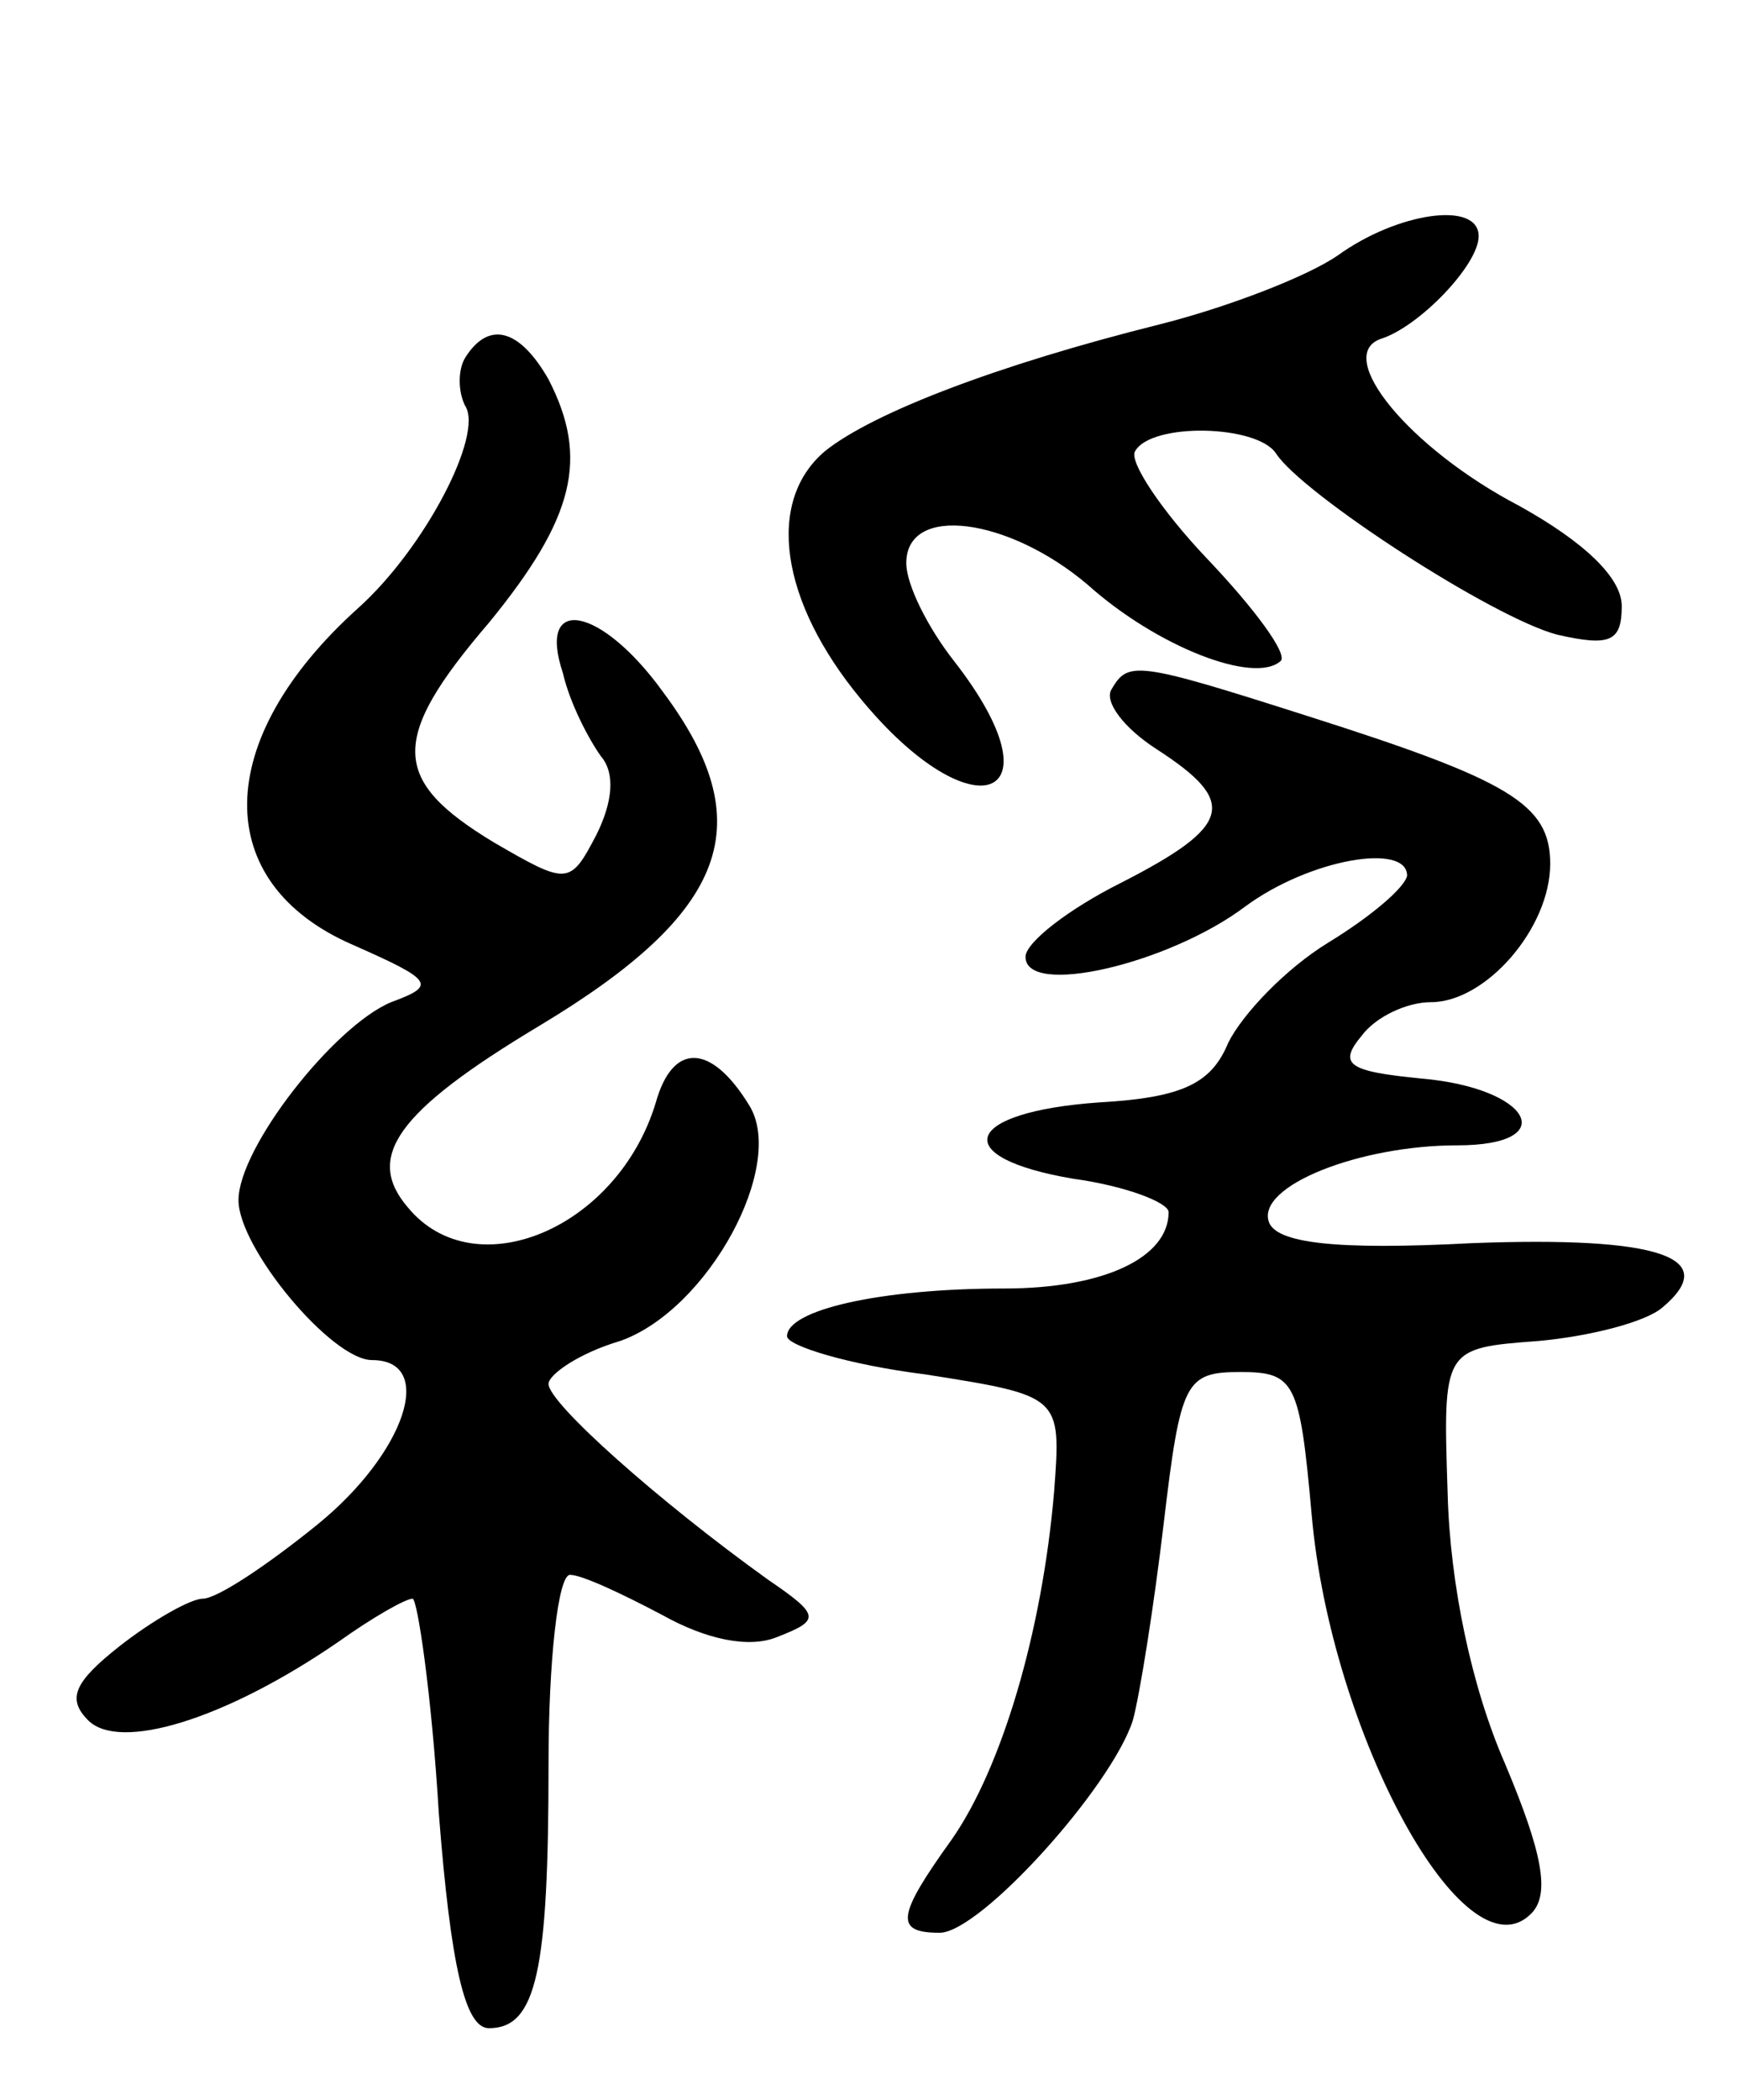 <svg version="1.0" xmlns="http://www.w3.org/2000/svg" width="73" height="88" viewBox="0 0 73 88" ><g transform="translate(0,88) scale(0.1,-0.1)" ><path d="M561 773 c-13 -9 -47 -22 -75 -29 -68 -17 -120 -37 -140 -53 -25 -21 -19 -63 15 -104 47 -57 85 -43 39 16 -11 14 -20 32 -20 41 0 25 43 19 76 -9 29 -26 70 -42 81 -32 3 3 -11 22 -31 43 -19 20 -33 41 -30 45 7 12 51 11 59 -1 11 -17 91 -69 118 -76 22 -5 27 -3 27 12 0 12 -16 27 -43 42 -46 24 -78 63 -58 70 16 5 41 31 41 43 0 15 -34 10 -59 -8z"/><path d="M195 730 c-3 -5 -3 -14 0 -20 8 -12 -17 -60 -45 -85 -61 -55 -62 -115 -2 -141 34 -15 35 -17 16 -24 -24 -10 -64 -61 -64 -83 0 -20 39 -67 56 -67 27 0 14 -39 -23 -69 -21 -17 -42 -31 -48 -31 -5 0 -21 -9 -35 -20 -19 -15 -22 -22 -13 -31 13 -13 57 0 105 33 14 10 28 18 31 18 2 0 8 -40 11 -90 5 -64 11 -90 21 -90 20 0 25 24 25 111 0 43 4 79 9 79 5 0 22 -8 39 -17 18 -10 36 -14 48 -9 18 7 18 9 -4 24 -46 33 -92 74 -92 82 0 4 13 13 30 18 37 13 70 74 54 99 -16 26 -32 26 -39 1 -16 -53 -76 -78 -104 -44 -18 21 -5 40 55 76 80 48 93 85 52 140 -26 36 -53 41 -42 8 3 -13 11 -28 16 -35 6 -7 5 -19 -2 -33 -11 -21 -12 -21 -43 -3 -43 26 -44 43 -2 92 36 44 42 69 25 102 -12 21 -25 25 -35 9z"/><path d="M466 591 c-3 -5 5 -16 19 -25 34 -22 32 -32 -15 -56 -22 -11 -40 -25 -40 -31 0 -17 60 -3 92 21 27 20 68 27 68 13 -1 -5 -15 -17 -33 -28 -18 -11 -36 -30 -42 -42 -7 -17 -19 -23 -54 -25 -57 -4 -64 -23 -11 -32 22 -3 40 -10 40 -14 0 -19 -27 -32 -69 -32 -52 0 -91 -9 -91 -20 0 -4 26 -12 58 -16 57 -9 57 -9 54 -49 -5 -59 -22 -116 -43 -146 -23 -32 -24 -39 -5 -39 17 0 72 61 81 89 3 11 9 49 13 83 7 59 9 63 32 63 23 0 25 -4 30 -60 8 -91 64 -195 92 -167 8 8 5 25 -11 63 -14 32 -23 75 -24 113 -2 61 -2 61 38 64 22 2 45 8 52 14 25 21 -1 30 -80 27 -57 -3 -82 0 -85 9 -5 15 38 32 79 32 44 0 31 24 -15 28 -31 3 -35 6 -25 18 6 8 19 14 29 14 23 0 50 31 50 58 0 25 -17 35 -102 62 -72 23 -75 23 -82 11z"/></g></svg> 
